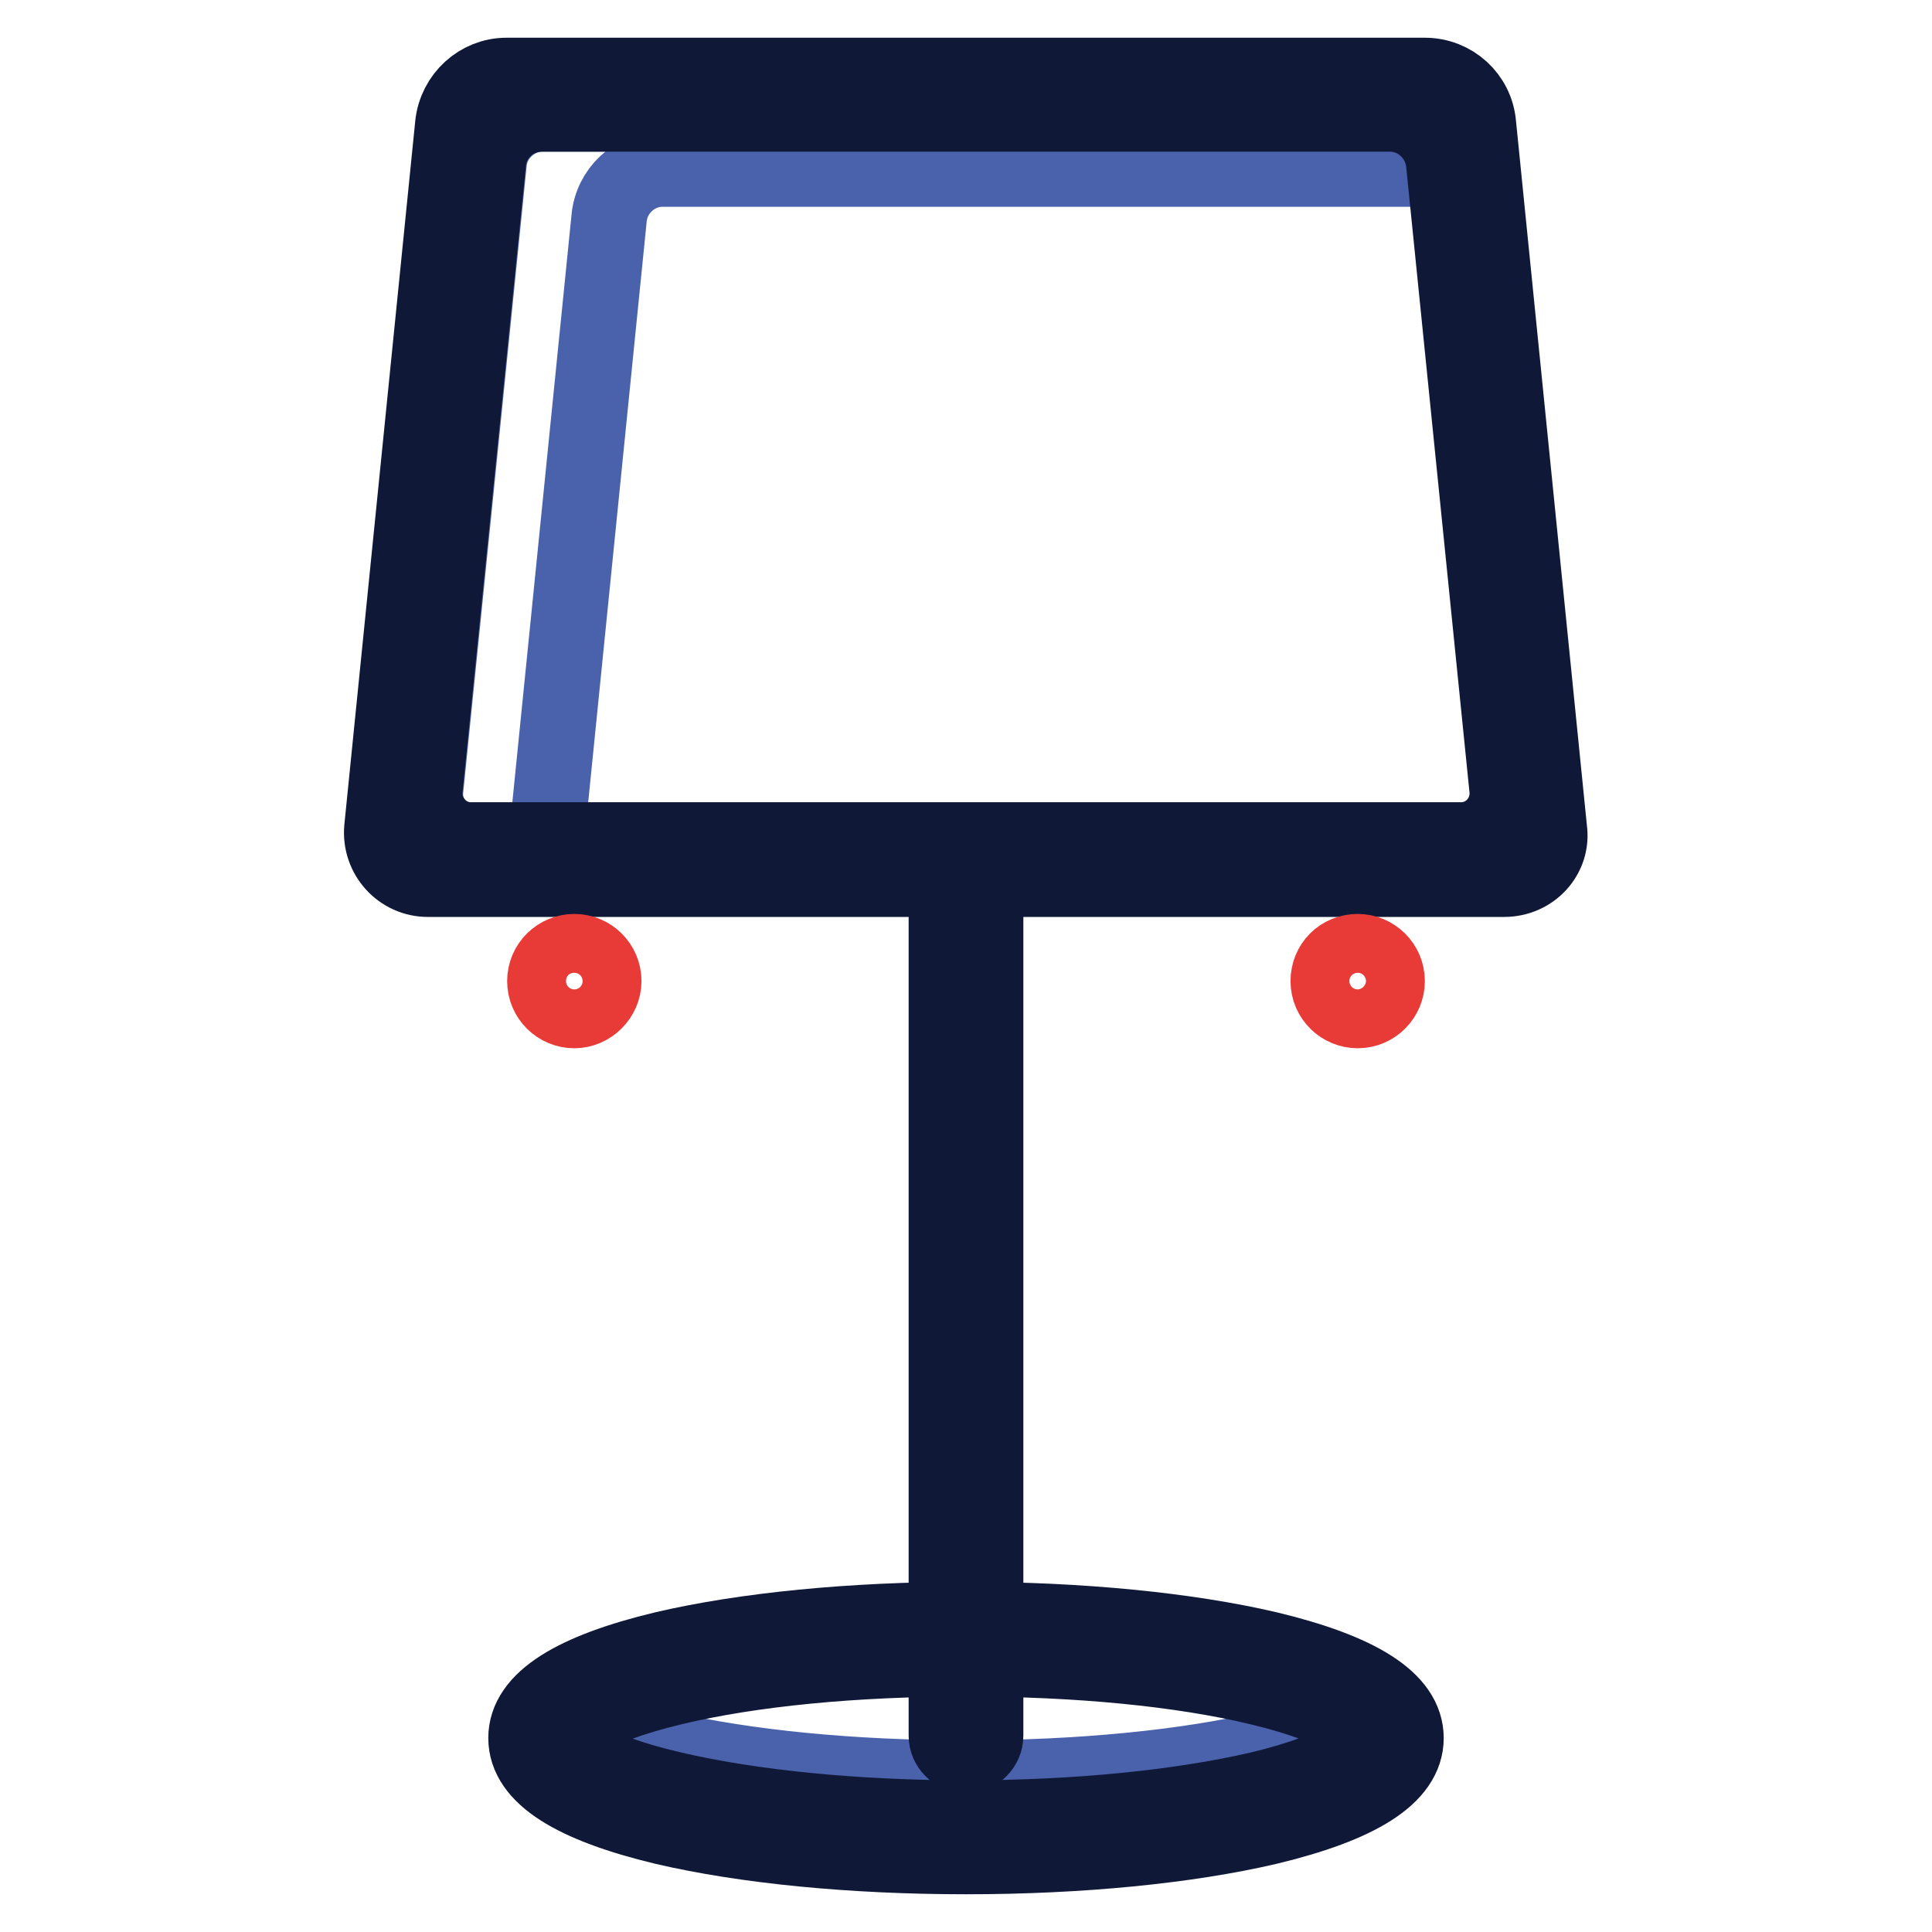 <?xml version="1.0" encoding="utf-8"?>
<!-- Svg Vector Icons : http://www.onlinewebfonts.com/icon -->
<!DOCTYPE svg PUBLIC "-//W3C//DTD SVG 1.1//EN" "http://www.w3.org/Graphics/SVG/1.1/DTD/svg11.dtd">
<svg version="1.1" xmlns="http://www.w3.org/2000/svg" xmlns:xlink="http://www.w3.org/1999/xlink" x="0px" y="0px" viewBox="0 0 256 256" enable-background="new 0 0 256 256" xml:space="preserve">
<g> <path stroke-width="10" fill-opacity="0" stroke="#4a61ab"  d="M128,235.6c-15.1,0-29.3-1.4-40-3.9c-4.5-1.1-8.2-2.3-11.1-3.7c-1.6,1-2.1,1.8-2.1,2.2 c0,0.9,2.6,4,14.3,6.7c10.3,2.4,24.1,3.8,38.8,3.8c14.7,0,28.4-1.4,38.8-3.8c11.7-2.8,14.3-5.9,14.3-6.7c0-0.4-0.5-1.2-2-2.2 c-2.9,1.4-6.5,2.6-11.1,3.7C157.3,234.2,143.1,235.6,128,235.6z M87.8,22.4h103.6l-0.1-0.8c-0.4-3.7-3.5-6.5-7.1-6.5H71.9 c-3.7,0-6.8,2.9-7.1,6.5l-8.4,83c-0.4,3.6,2.5,6.8,6.1,6.8h9.9L80.7,29C81,25.3,84.1,22.4,87.8,22.4z"/> <path stroke-width="10" fill-opacity="0" stroke="#0f1937"  d="M199.3,116.5H56.7c-3.6,0-6.4-3.1-6.1-6.7L60,16.5c0.4-3.7,3.5-6.5,7.1-6.5h121.7c3.7,0,6.8,2.8,7.1,6.5 l9.4,93.4C205.8,113.4,203,116.5,199.3,116.5z M62.4,111.3h131.2c3.6,0,6.4-3.1,6.1-6.7l-8.4-83c-0.4-3.7-3.5-6.5-7.1-6.5H71.8 c-3.7,0-6.8,2.8-7.1,6.5l-8.4,83C56,108.2,58.8,111.3,62.4,111.3z"/> <path stroke-width="10" fill-opacity="0" stroke="#0f1937"  d="M128,232.6c-1.4,0-2.6-1.2-2.6-2.6v-116c0-1.4,1.2-2.6,2.6-2.6c1.4,0,2.6,1.2,2.6,2.6v116 C130.6,231.4,129.4,232.6,128,232.6z"/> <path stroke-width="10" fill-opacity="0" stroke="#0f1937"  d="M128,246c-15.1,0-29.3-1.4-40-3.9c-12.1-2.9-18.3-6.8-18.3-11.8c0-5,6.2-8.9,18.3-11.8 c10.7-2.5,24.9-3.9,40-3.9c15.1,0,29.3,1.4,40,3.9c12.1,2.9,18.3,6.8,18.3,11.8c0,5-6.2,8.9-18.3,11.8 C157.3,244.6,143.1,246,128,246z M128,219.8c-14.7,0-28.4,1.3-38.8,3.8c-11.7,2.8-14.3,5.9-14.3,6.8c0,0.9,2.6,4,14.3,6.7 c10.3,2.4,24.1,3.8,38.8,3.8c14.7,0,28.4-1.4,38.8-3.8c11.7-2.8,14.3-5.9,14.3-6.7c0-0.9-2.6-4-14.3-6.8 C156.4,221.1,142.7,219.8,128,219.8z"/> <path stroke-width="10" fill-opacity="0" stroke="#e83b37"  d="M72.2,130c0,2.2,1.8,3.9,3.9,3.9s3.9-1.8,3.9-3.9c0-2.2-1.8-3.9-3.9-3.9S72.2,127.8,72.2,130z"/> <path stroke-width="10" fill-opacity="0" stroke="#e83b37"  d="M176,130c0,2.2,1.8,3.9,3.9,3.9c2.2,0,3.9-1.8,3.9-3.9c0-2.2-1.8-3.9-3.9-3.9 C177.7,126.1,176,127.8,176,130z"/></g>
</svg>